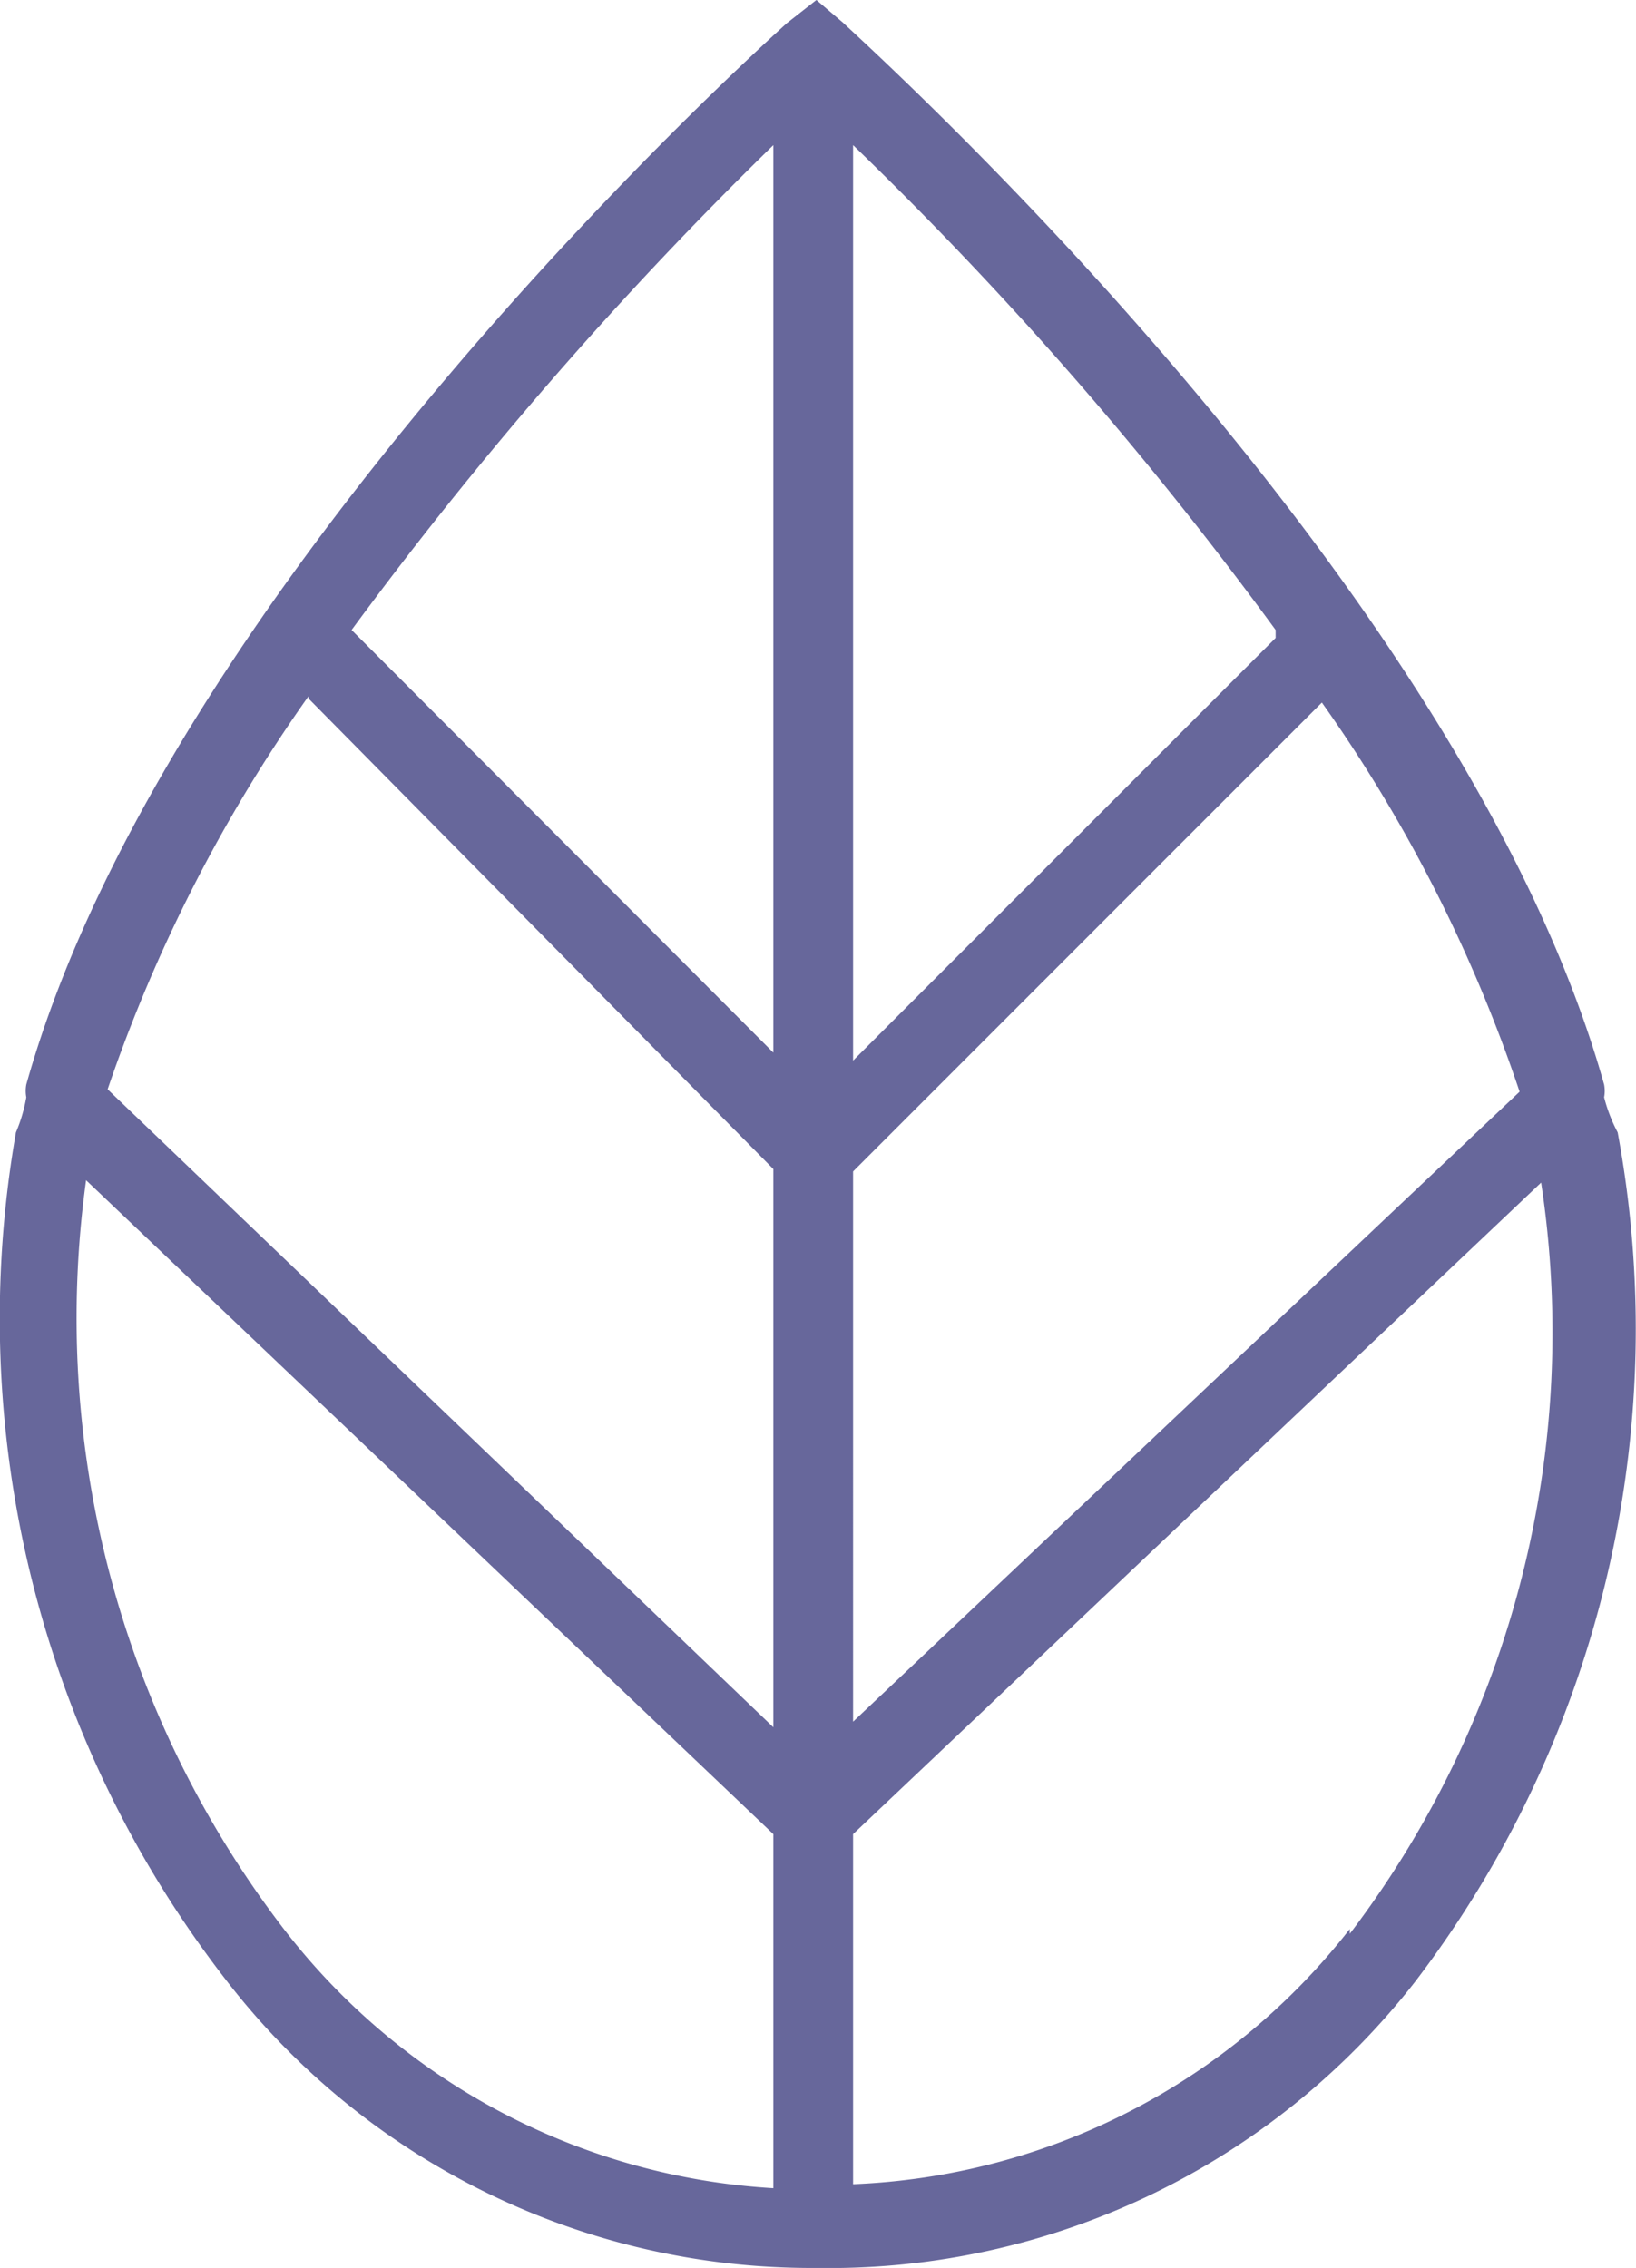 <?xml version="1.0" encoding="UTF-8"?> <svg xmlns="http://www.w3.org/2000/svg" viewBox="0 0 20.52 28.44"> <defs> <style>.cls-1{fill:#67679b;}</style> </defs> <g id="Слой_2" data-name="Слой 2"> <g id="Слой_19" data-name="Слой 19"> <path class="cls-1" d="M20.12,13.76a.43.43,0,0,0,0-.16C18.35,7.29,10.9.6,10.58.29L10.24,0,9.87.29C9.55.58,2.1,7.29.33,13.6a.43.43,0,0,0,0,.16,2,2,0,0,1-.13.44A13.54,13.54,0,0,0,2.82,24.81a9.27,9.27,0,0,0,7.42,3.63,9.32,9.32,0,0,0,7.51-3.59A13.49,13.49,0,0,0,20.29,14.2,2,2,0,0,1,20.12,13.76Zm-16.25-5L9.7,14.66v7l-8.35-8A19.3,19.3,0,0,1,3.87,8.73Zm6.83,5.93,5.88-5.88a18.71,18.71,0,0,1,2.48,4.88L10.7,21.59ZM16,8l-5.3,5.3V1.82A47.13,47.13,0,0,1,16,7.9ZM9.7,1.87V13.2L4.41,7.9A49.36,49.36,0,0,1,9.7,1.82ZM3.56,24.19A12.59,12.59,0,0,1,1.08,14.8L9.7,23v4.44A8.37,8.37,0,0,1,3.56,24.19Zm13.37,0a8.32,8.32,0,0,1-6.23,3.2V23l8.63-8.17a12.46,12.46,0,0,1-2.4,9.42Z"></path> </g> </g> </svg> 